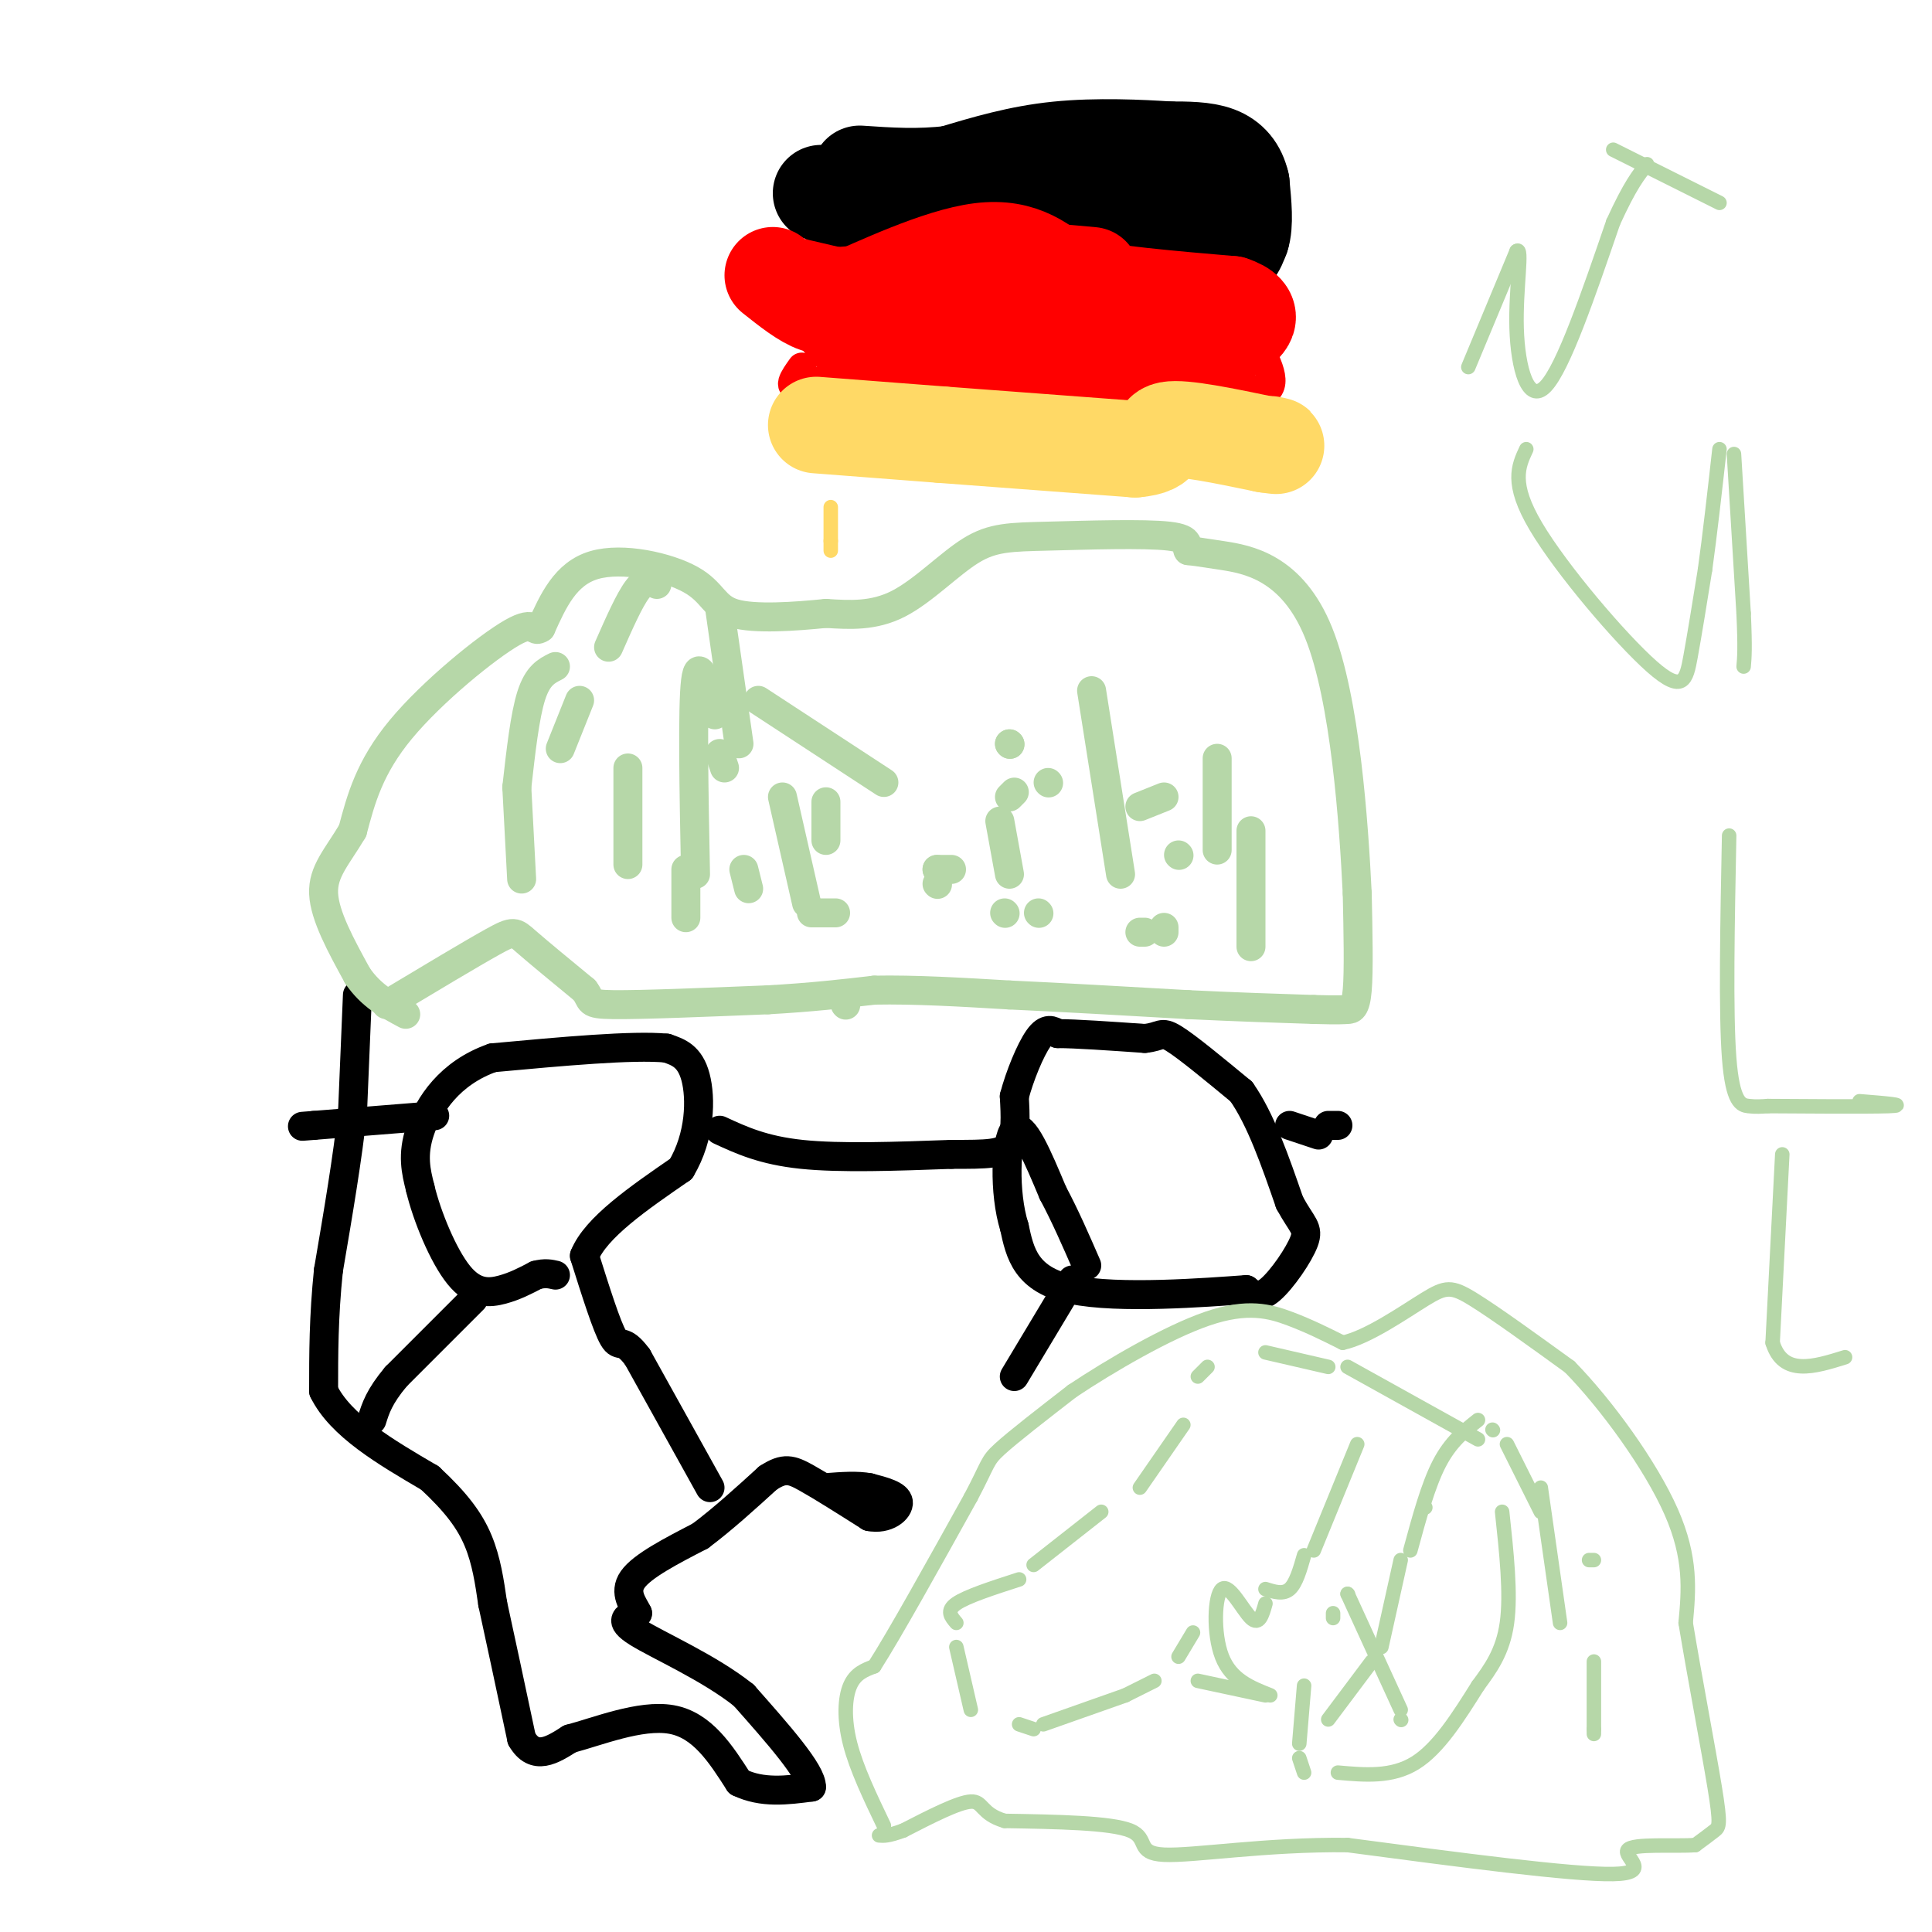 <svg viewBox='0 0 400 400' version='1.1' xmlns='http://www.w3.org/2000/svg' xmlns:xlink='http://www.w3.org/1999/xlink'><g fill='none' stroke='#000000' stroke-width='6' stroke-linecap='round' stroke-linejoin='round'><path d='M74,206c0.000,0.000 -1.000,24.000 -1,24'/><path d='M73,230c-1.000,9.500 -3.000,21.250 -5,33'/><path d='M68,263c-1.000,9.667 -1.000,17.333 -1,25'/><path d='M67,288c3.500,7.167 12.750,12.583 22,18'/><path d='M89,306c5.511,5.111 8.289,8.889 10,13c1.711,4.111 2.356,8.556 3,13'/><path d='M102,332c1.500,6.833 3.750,17.417 6,28'/><path d='M108,360c2.667,4.667 6.333,2.333 10,0'/><path d='M118,360c5.600,-1.467 14.600,-5.133 21,-4c6.400,1.133 10.200,7.067 14,13'/><path d='M153,369c4.833,2.333 9.917,1.667 15,1'/><path d='M168,370c0.167,-3.000 -6.917,-11.000 -14,-19'/><path d='M154,351c-7.067,-5.667 -17.733,-10.333 -22,-13c-4.267,-2.667 -2.133,-3.333 0,-4'/><path d='M132,334c-0.844,-1.778 -2.956,-4.222 -1,-7c1.956,-2.778 7.978,-5.889 14,-9'/><path d='M145,318c4.667,-3.500 9.333,-7.750 14,-12'/><path d='M159,306c3.378,-2.222 4.822,-1.778 8,0c3.178,1.778 8.089,4.889 13,8'/><path d='M180,314c3.622,0.711 6.178,-1.511 6,-3c-0.178,-1.489 -3.089,-2.244 -6,-3'/><path d='M180,308c-2.500,-0.500 -5.750,-0.250 -9,0'/><path d='M147,308c0.000,0.000 -15.000,-27.000 -15,-27'/><path d='M132,281c-3.178,-4.333 -3.622,-1.667 -5,-4c-1.378,-2.333 -3.689,-9.667 -6,-17'/><path d='M121,260c2.333,-5.833 11.167,-11.917 20,-18'/><path d='M141,242c4.044,-6.756 4.156,-14.644 3,-19c-1.156,-4.356 -3.578,-5.178 -6,-6'/><path d='M138,217c-7.000,-0.667 -21.500,0.667 -36,2'/><path d='M102,219c-8.933,3.111 -13.267,9.889 -15,15c-1.733,5.111 -0.867,8.556 0,12'/><path d='M87,246c1.357,5.714 4.750,14.000 8,18c3.250,4.000 6.357,3.714 9,3c2.643,-0.714 4.821,-1.857 7,-3'/><path d='M111,264c1.833,-0.500 2.917,-0.250 4,0'/><path d='M98,269c0.000,0.000 -16.000,16.000 -16,16'/><path d='M82,285c-3.500,4.167 -4.250,6.583 -5,9'/><path d='M90,231c0.000,0.000 -25.000,2.000 -25,2'/><path d='M65,233c-4.167,0.333 -2.083,0.167 0,0'/><path d='M149,234c4.500,2.083 9.000,4.167 17,5c8.000,0.833 19.500,0.417 31,0'/><path d='M197,239c7.444,0.000 10.556,0.000 12,-2c1.444,-2.000 1.222,-6.000 1,-10'/><path d='M210,227c1.089,-4.178 3.311,-9.622 5,-12c1.689,-2.378 2.844,-1.689 4,-1'/><path d='M219,214c3.667,0.000 10.833,0.500 18,1'/><path d='M237,215c3.511,-0.333 3.289,-1.667 6,0c2.711,1.667 8.356,6.333 14,11'/><path d='M257,226c4.000,5.667 7.000,14.333 10,23'/><path d='M267,249c2.583,4.774 4.042,5.208 3,8c-1.042,2.792 -4.583,7.940 -7,10c-2.417,2.060 -3.708,1.030 -5,0'/><path d='M258,267c-8.244,0.578 -26.356,2.022 -36,0c-9.644,-2.022 -10.822,-7.511 -12,-13'/><path d='M210,254c-2.222,-7.044 -1.778,-18.156 0,-20c1.778,-1.844 4.889,5.578 8,13'/><path d='M218,247c2.500,4.667 4.750,9.833 7,15'/><path d='M222,265c0.000,0.000 -12.000,20.000 -12,20'/><path d='M267,233c0.000,0.000 6.000,2.000 6,2'/><path d='M275,233c0.000,0.000 2.000,0.000 2,0'/></g>
<g fill='none' stroke='#b6d7a8' stroke-width='6' stroke-linecap='round' stroke-linejoin='round'><path d='M80,208c8.778,-5.267 17.556,-10.533 22,-13c4.444,-2.467 4.556,-2.133 7,0c2.444,2.133 7.222,6.067 12,10'/><path d='M121,205c1.778,2.267 0.222,2.933 6,3c5.778,0.067 18.889,-0.467 32,-1'/><path d='M159,207c9.000,-0.500 15.500,-1.250 22,-2'/><path d='M181,205c8.333,-0.167 18.167,0.417 28,1'/><path d='M209,206c10.833,0.500 23.917,1.250 37,2'/><path d='M246,208c10.500,0.500 18.250,0.750 26,1'/><path d='M272,209c5.488,0.155 6.208,0.042 7,0c0.792,-0.042 1.655,-0.012 2,-4c0.345,-3.988 0.173,-11.994 0,-20'/><path d='M281,185c-0.702,-14.369 -2.458,-40.292 -8,-54c-5.542,-13.708 -14.869,-15.202 -20,-16c-5.131,-0.798 -6.065,-0.899 -7,-1'/><path d='M246,114c-0.680,-0.831 1.119,-2.408 -4,-3c-5.119,-0.592 -17.156,-0.200 -25,0c-7.844,0.200 -11.497,0.208 -16,3c-4.503,2.792 -9.858,8.369 -15,11c-5.142,2.631 -10.071,2.315 -15,2'/><path d='M171,127c-6.362,0.644 -14.767,1.255 -19,0c-4.233,-1.255 -4.293,-4.376 -9,-7c-4.707,-2.624 -14.059,-4.750 -20,-3c-5.941,1.750 -8.470,7.375 -11,13'/><path d='M112,130c-1.810,1.298 -0.833,-1.958 -6,1c-5.167,2.958 -16.476,12.131 -23,20c-6.524,7.869 -8.262,14.435 -10,21'/><path d='M73,172c-3.200,5.400 -6.200,8.400 -6,13c0.200,4.600 3.600,10.800 7,17'/><path d='M74,202c2.833,4.167 6.417,6.083 10,8'/><path d='M144,181c-0.333,-17.250 -0.667,-34.500 0,-40c0.667,-5.500 2.333,0.750 4,7'/><path d='M171,174c0.000,0.000 0.000,-8.000 0,-8'/><path d='M175,208c0.000,0.000 0.100,0.100 0.1,0.1'/><path d='M194,183c0.000,0.000 0.100,0.100 0.1,0.1'/><path d='M194,180c0.000,0.000 0.100,0.100 0.1,0.1'/><path d='M194,180c0.000,0.000 3.000,0.000 3,0'/><path d='M208,189c0.000,0.000 0.100,0.100 0.1,0.1'/><path d='M215,189c0.000,0.000 0.100,0.100 0.1,0.1'/><path d='M209,154c0.000,0.000 0.100,0.100 0.1,0.1'/><path d='M209,154c0.000,0.000 0.100,0.100 0.1,0.1'/><path d='M236,167c0.000,0.000 5.000,-2.000 5,-2'/><path d='M244,177c0.000,0.000 0.100,0.100 0.1,0.1'/><path d='M241,192c0.000,0.000 0.000,1.000 0,1'/><path d='M237,193c0.000,0.000 -1.000,0.000 -1,0'/><path d='M217,162c0.000,0.000 0.100,0.100 0.1,0.1'/><path d='M210,164c0.000,0.000 -1.000,1.000 -1,1'/><path d='M183,162c0.000,0.000 -26.000,-17.000 -26,-17'/><path d='M149,126c0.000,0.000 4.000,28.000 4,28'/><path d='M162,165c0.000,0.000 5.000,22.000 5,22'/><path d='M168,189c0.000,0.000 5.000,0.000 5,0'/><path d='M207,170c0.000,0.000 2.000,11.000 2,11'/><path d='M226,143c0.000,0.000 6.000,38.000 6,38'/><path d='M252,157c0.000,0.000 0.000,19.000 0,19'/><path d='M259,172c0.000,0.000 0.000,24.000 0,24'/><path d='M115,138c-1.833,0.917 -3.667,1.833 -5,6c-1.333,4.167 -2.167,11.583 -3,19'/><path d='M107,163c0.000,0.000 1.000,19.000 1,19'/><path d='M130,159c0.000,0.000 0.000,20.000 0,20'/><path d='M136,121c-1.167,-0.583 -2.333,-1.167 -4,1c-1.667,2.167 -3.833,7.083 -6,12'/><path d='M120,145c0.000,0.000 -4.000,10.000 -4,10'/><path d='M149,156c0.000,0.000 1.000,3.000 1,3'/><path d='M142,180c0.000,0.000 0.000,10.000 0,10'/><path d='M154,180c0.000,0.000 1.000,4.000 1,4'/></g>
<g fill='none' stroke='#ff0000' stroke-width='6' stroke-linecap='round' stroke-linejoin='round'><path d='M166,76c-1.667,2.333 -3.333,4.667 0,4c3.333,-0.667 11.667,-4.333 20,-8'/><path d='M186,72c5.833,-1.167 10.417,-0.083 15,1'/><path d='M201,73c6.167,1.500 14.083,4.750 22,8'/><path d='M223,81c6.833,1.000 12.917,-0.500 19,-2'/><path d='M242,79c6.500,0.000 13.250,1.000 20,2'/><path d='M262,81c2.833,-1.667 -0.083,-6.833 -3,-12'/><path d='M259,69c-0.500,-3.667 -0.250,-6.833 0,-10'/><path d='M259,59c-1.000,-2.333 -3.500,-3.167 -6,-4'/><path d='M253,55c-5.202,-1.310 -15.208,-2.583 -20,-2c-4.792,0.583 -4.369,3.024 -7,4c-2.631,0.976 -8.315,0.488 -14,0'/><path d='M212,57c-8.500,-0.833 -22.750,-2.917 -37,-5'/><path d='M175,52c-7.267,-0.733 -6.933,-0.067 -7,1c-0.067,1.067 -0.533,2.533 -1,4'/><path d='M167,57c0.333,3.333 1.667,9.667 3,16'/></g>
<g fill='none' stroke='#000000' stroke-width='20' stroke-linecap='round' stroke-linejoin='round'><path d='M170,40c0.000,0.000 30.000,7.000 30,7'/><path d='M200,47c10.667,1.167 22.333,0.583 34,0'/><path d='M234,47c9.067,1.511 14.733,5.289 18,6c3.267,0.711 4.133,-1.644 5,-4'/><path d='M257,49c0.833,-2.500 0.417,-6.750 0,-11'/><path d='M257,38c-0.667,-3.000 -2.333,-5.000 -5,-6c-2.667,-1.000 -6.333,-1.000 -10,-1'/><path d='M242,31c-5.689,-0.378 -14.911,-0.822 -23,0c-8.089,0.822 -15.044,2.911 -22,5'/><path d='M197,36c-6.833,0.833 -12.917,0.417 -19,0'/></g>
<g fill='none' stroke='#ff0000' stroke-width='20' stroke-linecap='round' stroke-linejoin='round'><path d='M160,57c3.250,2.583 6.500,5.167 9,6c2.500,0.833 4.250,-0.083 6,-1'/><path d='M175,62c6.356,-2.689 19.244,-8.911 28,-10c8.756,-1.089 13.378,2.956 18,7'/><path d='M221,59c8.667,1.833 21.333,2.917 34,4'/><path d='M255,63c5.689,1.867 2.911,4.533 0,6c-2.911,1.467 -5.956,1.733 -9,2'/><path d='M246,71c-5.311,1.333 -14.089,3.667 -25,4c-10.911,0.333 -23.956,-1.333 -37,-3'/><path d='M184,72c-5.883,0.149 -2.090,2.021 -4,0c-1.910,-2.021 -9.522,-7.933 -8,-10c1.522,-2.067 12.179,-0.287 17,-1c4.821,-0.713 3.806,-3.918 9,-5c5.194,-1.082 16.597,-0.041 28,1'/></g>
<g fill='none' stroke='#ffd966' stroke-width='20' stroke-linecap='round' stroke-linejoin='round'><path d='M169,88c0.000,0.000 26.000,2.000 26,2'/><path d='M195,90c11.000,0.833 25.500,1.917 40,3'/><path d='M235,93c6.889,-0.556 4.111,-3.444 7,-4c2.889,-0.556 11.444,1.222 20,3'/><path d='M262,92c3.500,0.500 2.250,0.250 1,0'/></g>
<g fill='none' stroke='#ffd966' stroke-width='3' stroke-linecap='round' stroke-linejoin='round'><path d='M172,105c0.000,0.000 0.000,7.000 0,7'/><path d='M172,112c0.000,1.500 0.000,1.750 0,2'/></g>
<g fill='none' stroke='#b6d7a8' stroke-width='3' stroke-linecap='round' stroke-linejoin='round'><path d='M183,378c-2.844,-5.933 -5.689,-11.867 -7,-17c-1.311,-5.133 -1.089,-9.467 0,-12c1.089,-2.533 3.044,-3.267 5,-4'/><path d='M181,345c4.167,-6.500 12.083,-20.750 20,-35'/><path d='M201,310c3.778,-7.133 3.222,-7.467 6,-10c2.778,-2.533 8.889,-7.267 15,-12'/><path d='M222,288c7.774,-5.190 19.708,-12.167 28,-15c8.292,-2.833 12.940,-1.524 17,0c4.060,1.524 7.530,3.262 11,5'/><path d='M278,278c5.190,-1.095 12.667,-6.333 17,-9c4.333,-2.667 5.524,-2.762 10,0c4.476,2.762 12.238,8.381 20,14'/><path d='M325,283c7.644,7.822 16.756,20.378 21,30c4.244,9.622 3.622,16.311 3,23'/><path d='M349,336c1.774,10.750 4.708,26.125 6,34c1.292,7.875 0.940,8.250 0,9c-0.940,0.750 -2.470,1.875 -4,3'/><path d='M351,382c-4.262,0.321 -12.917,-0.375 -14,1c-1.083,1.375 5.405,4.821 -3,5c-8.405,0.179 -31.702,-2.911 -55,-6'/><path d='M279,382c-17.000,-0.202 -32.000,2.292 -38,2c-6.000,-0.292 -3.000,-3.369 -7,-5c-4.000,-1.631 -15.000,-1.815 -26,-2'/><path d='M208,377c-4.978,-1.467 -4.422,-4.133 -7,-4c-2.578,0.133 -8.289,3.067 -14,6'/><path d='M187,379c-3.167,1.167 -4.083,1.083 -5,1'/><path d='M263,351c-4.065,-1.601 -8.131,-3.202 -10,-8c-1.869,-4.798 -1.542,-12.792 0,-14c1.542,-1.208 4.298,4.369 6,6c1.702,1.631 2.351,-0.685 3,-3'/><path d='M311,313c0.917,8.500 1.833,17.000 1,23c-0.833,6.000 -3.417,9.500 -6,13'/><path d='M306,349c-4.083,6.500 -8.167,13.000 -13,16c-4.833,3.000 -10.417,2.500 -16,2'/><path d='M270,367c0.000,0.000 -1.000,-3.000 -1,-3'/><path d='M269,361c0.000,0.000 1.000,-12.000 1,-12'/><path d='M276,335c0.000,0.000 0.000,-1.000 0,-1'/><path d='M279,330c0.000,0.000 0.100,0.100 0.1,0.1'/><path d='M279,330c0.000,0.000 11.000,24.000 11,24'/><path d='M290,356c0.000,0.000 0.100,0.100 0.1,0.1'/><path d='M295,312c0.000,0.000 0.100,0.100 0.1,0.1'/><path d='M281,299c0.000,0.000 -9.000,22.000 -9,22'/><path d='M270,322c-0.833,2.917 -1.667,5.833 -3,7c-1.333,1.167 -3.167,0.583 -5,0'/><path d='M247,338c0.000,0.000 -3.000,5.000 -3,5'/><path d='M329,323c0.000,0.000 1.000,0.000 1,0'/><path d='M330,344c0.000,0.000 0.000,14.000 0,14'/><path d='M330,358c0.000,0.000 0.000,1.000 0,1'/><path d='M319,313c0.000,0.000 -7.000,-14.000 -7,-14'/><path d='M309,296c0.000,0.000 0.100,0.100 0.1,0.1'/><path d='M306,294c-2.833,2.250 -5.667,4.500 -8,9c-2.333,4.500 -4.167,11.250 -6,18'/><path d='M290,323c0.000,0.000 -4.000,18.000 -4,18'/><path d='M284,344c0.000,0.000 -9.000,12.000 -9,12'/><path d='M262,351c0.000,0.000 -14.000,-3.000 -14,-3'/><path d='M239,348c0.000,0.000 -6.000,3.000 -6,3'/><path d='M233,351c0.000,0.000 -17.000,6.000 -17,6'/><path d='M214,358c0.000,0.000 -3.000,-1.000 -3,-1'/><path d='M201,354c0.000,0.000 -3.000,-13.000 -3,-13'/><path d='M198,336c-1.083,-1.250 -2.167,-2.500 0,-4c2.167,-1.500 7.583,-3.250 13,-5'/><path d='M214,324c0.000,0.000 14.000,-11.000 14,-11'/><path d='M236,308c0.000,0.000 9.000,-13.000 9,-13'/><path d='M248,285c0.000,0.000 2.000,-2.000 2,-2'/><path d='M262,280c0.000,0.000 13.000,3.000 13,3'/><path d='M279,283c0.000,0.000 27.000,15.000 27,15'/><path d='M319,308c0.000,0.000 4.000,28.000 4,28'/><path d='M334,31c0.000,0.000 22.000,11.000 22,11'/><path d='M304,76c0.000,0.000 10.000,-24.000 10,-24'/><path d='M314,52c1.357,-1.214 -0.250,7.750 0,16c0.250,8.250 2.357,15.786 6,12c3.643,-3.786 8.821,-18.893 14,-34'/><path d='M334,46c3.500,-7.667 5.250,-9.833 7,-12'/><path d='M316,93c-1.649,3.530 -3.298,7.060 2,16c5.298,8.940 17.542,23.292 24,29c6.458,5.708 7.131,2.774 8,-2c0.869,-4.774 1.935,-11.387 3,-18'/><path d='M353,118c1.000,-7.167 2.000,-16.083 3,-25'/><path d='M359,94c0.000,0.000 2.000,33.000 2,33'/><path d='M361,127c0.333,7.333 0.167,9.167 0,11'/><path d='M358,173c-0.356,18.311 -0.711,36.622 0,46c0.711,9.378 2.489,9.822 4,10c1.511,0.178 2.756,0.089 4,0'/><path d='M366,229c6.444,0.044 20.556,0.156 25,0c4.444,-0.156 -0.778,-0.578 -6,-1'/><path d='M369,239c0.000,0.000 -2.000,39.000 -2,39'/><path d='M367,278c2.167,7.000 8.583,5.000 15,3'/></g>
</svg>